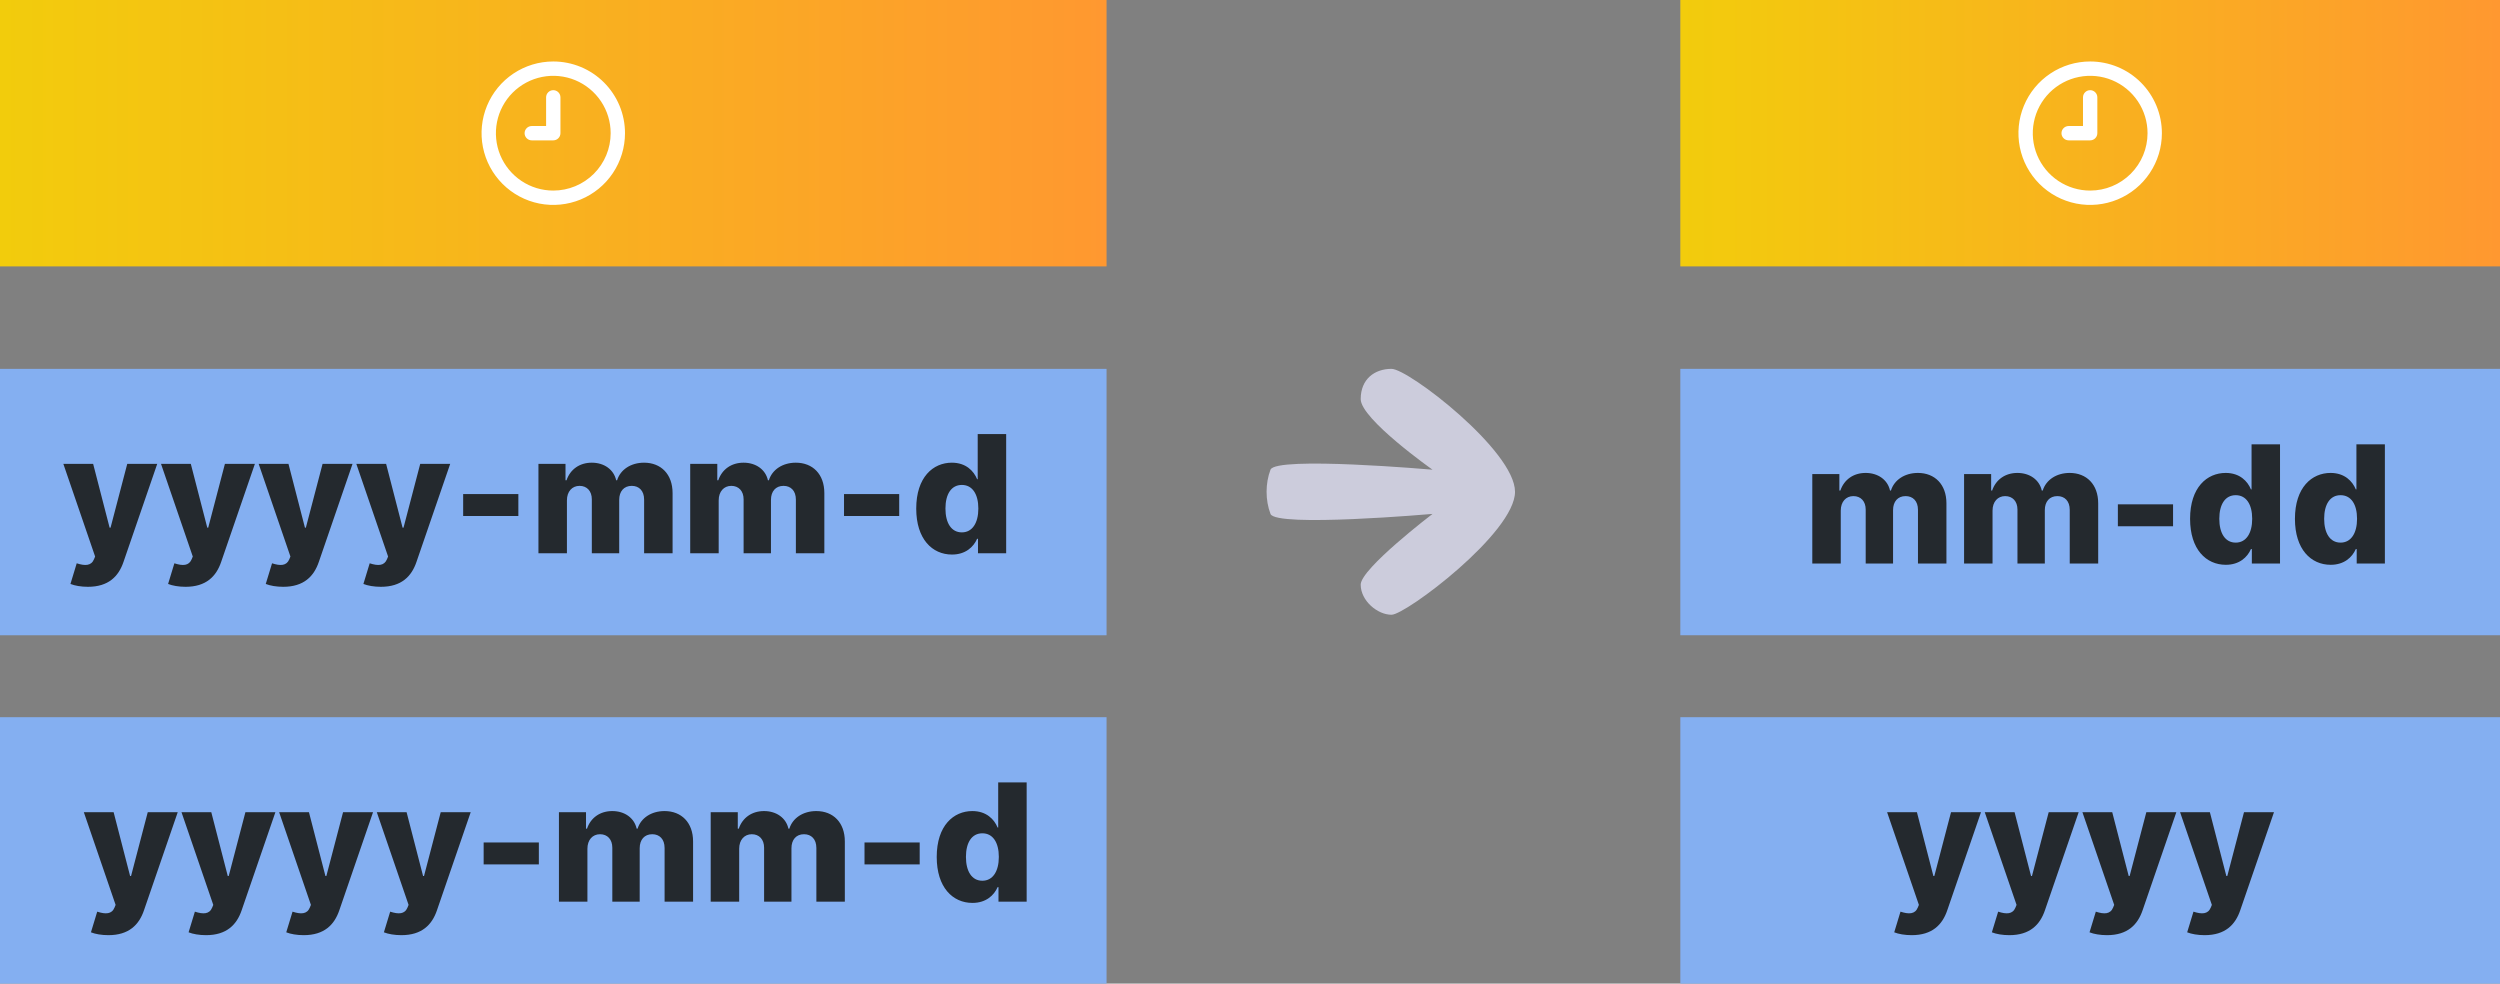 <svg width="122" height="48" viewBox="0 0 122 48" fill="none" xmlns="http://www.w3.org/2000/svg">
<rect x="0" y="0" width="122" height="48" fill="#808080" stroke="none"/>
<g clip-path="url(#clip0_1702_26101)">
<path d="M0 1.041V13H54V0H2.257C1.658 0 0 0 0 0C0 0 0 0.765 0 1.041Z" fill="url(#paint0_linear_1702_26101)"/>
<path d="M54 18H0V31H54V18Z" fill="#84AFF1"/>
<path d="M4.29 28.636C3.957 28.636 3.648 28.582 3.438 28.497L3.744 27.489C4.153 27.622 4.455 27.616 4.588 27.29L4.642 27.159L3.091 22.636H4.545L5.349 25.75H5.395L6.21 22.636H7.673L6.028 27.418C5.787 28.131 5.29 28.636 4.29 28.636ZM9.055 28.636C8.723 28.636 8.413 28.582 8.203 28.497L8.51 27.489C8.919 27.622 9.22 27.616 9.354 27.29L9.408 27.159L7.857 22.636H9.311L10.115 25.75H10.161L10.976 22.636H12.439L10.794 27.418C10.553 28.131 10.055 28.636 9.055 28.636ZM13.821 28.636C13.489 28.636 13.179 28.582 12.969 28.497L13.276 27.489C13.685 27.622 13.986 27.616 14.119 27.29L14.173 27.159L12.622 22.636H14.077L14.881 25.75H14.926L15.742 22.636H17.204L15.56 27.418C15.318 28.131 14.821 28.636 13.821 28.636ZM18.587 28.636C18.254 28.636 17.945 28.582 17.734 28.497L18.041 27.489C18.45 27.622 18.751 27.616 18.885 27.29L18.939 27.159L17.388 22.636H18.842L19.646 25.75H19.692L20.507 22.636H21.97L20.325 27.418C20.084 28.131 19.587 28.636 18.587 28.636ZM25.296 24.111V25.182H22.602V24.111H25.296ZM26.276 27V22.636H27.597V23.438H27.646C27.827 22.906 28.282 22.579 28.879 22.579C29.484 22.579 29.952 22.915 30.069 23.438H30.114C30.276 22.918 30.785 22.579 31.43 22.579C32.254 22.579 32.822 23.139 32.822 24.062V27H31.433V24.381C31.433 23.946 31.183 23.71 30.83 23.71C30.447 23.71 30.217 23.977 30.217 24.395V27H28.881V24.366C28.881 23.963 28.643 23.71 28.282 23.71C27.918 23.71 27.666 23.986 27.666 24.418V27H26.276ZM33.682 27V22.636H35.004V23.438H35.052C35.234 22.906 35.688 22.579 36.285 22.579C36.89 22.579 37.359 22.915 37.475 23.438H37.521C37.682 22.918 38.191 22.579 38.836 22.579C39.66 22.579 40.228 23.139 40.228 24.062V27H38.839V24.381C38.839 23.946 38.589 23.71 38.236 23.71C37.853 23.71 37.623 23.977 37.623 24.395V27H36.288V24.366C36.288 23.963 36.049 23.71 35.688 23.71C35.325 23.71 35.072 23.986 35.072 24.418V27H33.682ZM43.881 24.111V25.182H41.188V24.111H43.881ZM46.456 27.062C45.493 27.062 44.712 26.307 44.712 24.821C44.712 23.281 45.538 22.579 46.45 22.579C47.138 22.579 47.519 22.983 47.683 23.384H47.712V21.182H49.101V27H47.726V26.293H47.683C47.507 26.696 47.115 27.062 46.456 27.062ZM46.939 25.98C47.445 25.98 47.743 25.526 47.743 24.818C47.743 24.105 47.447 23.665 46.939 23.665C46.422 23.665 46.138 24.116 46.138 24.818C46.138 25.523 46.425 25.98 46.939 25.98Z" fill="#24292E"/>
<path d="M54 35H0V48H54V35Z" fill="#84AFF1"/>
<path d="M5.29 45.636C4.957 45.636 4.648 45.582 4.438 45.497L4.744 44.489C5.153 44.622 5.455 44.617 5.588 44.29L5.642 44.159L4.091 39.636H5.545L6.349 42.75H6.395L7.21 39.636H8.673L7.028 44.418C6.787 45.131 6.29 45.636 5.29 45.636ZM10.055 45.636C9.723 45.636 9.413 45.582 9.203 45.497L9.51 44.489C9.919 44.622 10.22 44.617 10.354 44.29L10.408 44.159L8.857 39.636H10.311L11.115 42.75H11.161L11.976 39.636H13.439L11.794 44.418C11.553 45.131 11.055 45.636 10.055 45.636ZM14.821 45.636C14.489 45.636 14.179 45.582 13.969 45.497L14.276 44.489C14.685 44.622 14.986 44.617 15.119 44.29L15.173 44.159L13.622 39.636H15.077L15.881 42.75H15.926L16.741 39.636H18.204L16.56 44.418C16.318 45.131 15.821 45.636 14.821 45.636ZM19.587 45.636C19.254 45.636 18.945 45.582 18.734 45.497L19.041 44.489C19.45 44.622 19.751 44.617 19.885 44.29L19.939 44.159L18.388 39.636H19.842L20.646 42.75H20.692L21.507 39.636H22.97L21.325 44.418C21.084 45.131 20.587 45.636 19.587 45.636ZM26.296 41.111V42.182H23.602V41.111H26.296ZM27.276 44V39.636H28.597V40.438H28.646C28.827 39.906 29.282 39.58 29.879 39.58C30.484 39.58 30.952 39.915 31.069 40.438H31.114C31.276 39.918 31.785 39.58 32.43 39.58C33.254 39.58 33.822 40.139 33.822 41.062V44H32.432V41.381C32.432 40.946 32.182 40.71 31.83 40.71C31.447 40.71 31.217 40.977 31.217 41.395V44H29.881V41.367C29.881 40.963 29.643 40.71 29.282 40.71C28.918 40.71 28.666 40.986 28.666 41.418V44H27.276ZM34.682 44V39.636H36.004V40.438H36.052C36.234 39.906 36.688 39.58 37.285 39.58C37.89 39.58 38.359 39.915 38.475 40.438H38.521C38.682 39.918 39.191 39.58 39.836 39.58C40.66 39.58 41.228 40.139 41.228 41.062V44H39.839V41.381C39.839 40.946 39.589 40.71 39.236 40.71C38.853 40.71 38.623 40.977 38.623 41.395V44H37.288V41.367C37.288 40.963 37.049 40.71 36.688 40.71C36.325 40.71 36.072 40.986 36.072 41.418V44H34.682ZM44.881 41.111V42.182H42.188V41.111H44.881ZM47.456 44.062C46.493 44.062 45.712 43.307 45.712 41.821C45.712 40.281 46.538 39.58 47.45 39.58C48.138 39.58 48.519 39.983 48.683 40.383H48.712V38.182H50.101V44H48.726V43.293H48.683C48.507 43.696 48.115 44.062 47.456 44.062ZM47.939 42.98C48.445 42.98 48.743 42.526 48.743 41.818C48.743 41.105 48.447 40.665 47.939 40.665C47.422 40.665 47.138 41.117 47.138 41.818C47.138 42.523 47.425 42.98 47.939 42.98Z" fill="#24292E"/>
<path d="M27 3C26.308 3 25.631 3.205 25.055 3.59C24.48 3.974 24.031 4.521 23.766 5.161C23.502 5.8 23.432 6.504 23.567 7.183C23.702 7.862 24.036 8.485 24.525 8.975C25.015 9.464 25.638 9.798 26.317 9.933C26.996 10.068 27.7 9.998 28.339 9.734C28.979 9.469 29.526 9.02 29.91 8.444C30.295 7.869 30.5 7.192 30.5 6.5C30.5 6.04 30.41 5.585 30.234 5.161C30.058 4.736 29.8 4.35 29.475 4.025C29.15 3.7 28.764 3.442 28.339 3.266C27.915 3.091 27.46 3 27 3V3ZM27 9.3C26.446 9.3 25.905 9.136 25.444 8.828C24.984 8.52 24.625 8.083 24.413 7.572C24.201 7.06 24.146 6.497 24.254 5.954C24.362 5.411 24.628 4.912 25.02 4.52C25.412 4.129 25.911 3.862 26.454 3.754C26.997 3.646 27.56 3.701 28.072 3.913C28.583 4.125 29.02 4.484 29.328 4.944C29.636 5.405 29.8 5.946 29.8 6.5C29.8 7.243 29.505 7.955 28.98 8.48C28.455 9.005 27.743 9.3 27 9.3V9.3ZM27 4.4C26.907 4.4 26.818 4.437 26.753 4.503C26.687 4.568 26.65 4.657 26.65 4.75V6.15H25.95C25.857 6.15 25.768 6.187 25.703 6.253C25.637 6.318 25.6 6.407 25.6 6.5C25.6 6.593 25.637 6.682 25.703 6.747C25.768 6.813 25.857 6.85 25.95 6.85H27C27.093 6.85 27.182 6.813 27.247 6.747C27.313 6.682 27.35 6.593 27.35 6.5V4.75C27.35 4.657 27.313 4.568 27.247 4.503C27.182 4.437 27.093 4.4 27 4.4Z" fill="white"/>
</g>
<path d="M67.907 30C68.601 30 73.933 26 73.933 24C73.933 22 68.736 18 67.907 18C67.078 18 66.402 18.5 66.402 19.476C66.402 20.451 69.907 22.921 69.907 22.921C69.907 22.921 62.254 22.25 62 22.921C61.746 23.591 61.746 24.409 62 25.079C62.254 25.75 69.907 25.079 69.907 25.079C69.907 25.079 66.402 27.75 66.402 28.53C66.402 29.31 67.212 30 67.907 30Z" fill="#CCCCDC"/>
<path d="M82 1.041V13H122V0H83.671H82V1.041Z" fill="url(#paint1_linear_1702_26101)"/>
<path d="M122 18H82V31H122V18Z" fill="#84AFF1"/>
<path d="M88.44 27.5V23.136H89.761V23.938H89.81C89.992 23.406 90.446 23.079 91.043 23.079C91.648 23.079 92.117 23.415 92.233 23.938H92.278C92.44 23.418 92.949 23.079 93.594 23.079C94.418 23.079 94.986 23.639 94.986 24.562V27.5H93.597V24.881C93.597 24.446 93.347 24.21 92.994 24.21C92.611 24.21 92.381 24.477 92.381 24.895V27.5H91.046V24.866C91.046 24.463 90.807 24.21 90.446 24.21C90.082 24.21 89.829 24.486 89.829 24.918V27.5H88.44ZM95.847 27.5V23.136H97.168V23.938H97.216C97.398 23.406 97.852 23.079 98.449 23.079C99.054 23.079 99.523 23.415 99.639 23.938H99.685C99.847 23.418 100.355 23.079 101 23.079C101.824 23.079 102.392 23.639 102.392 24.562V27.5H101.003V24.881C101.003 24.446 100.753 24.21 100.401 24.21C100.017 24.21 99.787 24.477 99.787 24.895V27.5H98.452V24.866C98.452 24.463 98.213 24.21 97.852 24.21C97.489 24.21 97.236 24.486 97.236 24.918V27.5H95.847ZM106.045 24.611V25.682H103.352V24.611H106.045ZM108.62 27.562C107.657 27.562 106.876 26.807 106.876 25.321C106.876 23.781 107.702 23.079 108.614 23.079C109.302 23.079 109.683 23.483 109.847 23.884H109.876V21.682H111.265V27.5H109.89V26.793H109.847C109.671 27.196 109.279 27.562 108.62 27.562ZM109.103 26.48C109.609 26.48 109.907 26.026 109.907 25.318C109.907 24.605 109.612 24.165 109.103 24.165C108.586 24.165 108.302 24.616 108.302 25.318C108.302 26.023 108.589 26.48 109.103 26.48ZM113.737 27.562C112.774 27.562 111.993 26.807 111.993 25.321C111.993 23.781 112.82 23.079 113.732 23.079C114.419 23.079 114.8 23.483 114.964 23.884H114.993V21.682H116.382V27.5H115.007V26.793H114.964C114.788 27.196 114.396 27.562 113.737 27.562ZM114.22 26.48C114.726 26.48 115.024 26.026 115.024 25.318C115.024 24.605 114.729 24.165 114.22 24.165C113.703 24.165 113.419 24.616 113.419 25.318C113.419 26.023 113.706 26.48 114.22 26.48Z" fill="#24292E"/>
<path d="M122 35H82V48H122V35Z" fill="#84AFF1"/>
<path d="M102 3C101.308 3 100.631 3.205 100.056 3.59C99.48 3.974 99.031 4.521 98.766 5.161C98.501 5.8 98.432 6.504 98.567 7.183C98.702 7.862 99.036 8.485 99.525 8.975C100.015 9.464 100.638 9.798 101.317 9.933C101.996 10.068 102.7 9.998 103.339 9.734C103.979 9.469 104.526 9.02 104.91 8.444C105.295 7.869 105.5 7.192 105.5 6.5C105.5 6.04 105.409 5.585 105.234 5.161C105.058 4.736 104.8 4.35 104.475 4.025C104.15 3.7 103.764 3.442 103.339 3.266C102.915 3.091 102.46 3 102 3V3ZM102 9.3C101.446 9.3 100.905 9.136 100.444 8.828C99.984 8.52 99.625 8.083 99.413 7.572C99.201 7.06 99.146 6.497 99.254 5.954C99.362 5.411 99.629 4.912 100.02 4.52C100.412 4.129 100.911 3.862 101.454 3.754C101.997 3.646 102.56 3.701 103.072 3.913C103.583 4.125 104.02 4.484 104.328 4.944C104.636 5.405 104.8 5.946 104.8 6.5C104.8 7.243 104.505 7.955 103.98 8.48C103.455 9.005 102.743 9.3 102 9.3V9.3ZM102 4.4C101.907 4.4 101.818 4.437 101.753 4.503C101.687 4.568 101.65 4.657 101.65 4.75V6.15H100.95C100.857 6.15 100.768 6.187 100.703 6.253C100.637 6.318 100.6 6.407 100.6 6.5C100.6 6.593 100.637 6.682 100.703 6.747C100.768 6.813 100.857 6.85 100.95 6.85H102C102.093 6.85 102.182 6.813 102.247 6.747C102.313 6.682 102.35 6.593 102.35 6.5V4.75C102.35 4.657 102.313 4.568 102.247 4.503C102.182 4.437 102.093 4.4 102 4.4Z" fill="white"/>
<path d="M93.29 45.636C92.957 45.636 92.648 45.582 92.438 45.497L92.744 44.489C93.153 44.622 93.454 44.617 93.588 44.29L93.642 44.159L92.091 39.636H93.546L94.349 42.75H94.395L95.21 39.636H96.673L95.028 44.418C94.787 45.131 94.29 45.636 93.29 45.636ZM98.055 45.636C97.723 45.636 97.413 45.582 97.203 45.497L97.51 44.489C97.919 44.622 98.22 44.617 98.354 44.29L98.408 44.159L96.856 39.636H98.311L99.115 42.75H99.16L99.976 39.636H101.439L99.794 44.418C99.553 45.131 99.055 45.636 98.055 45.636ZM102.821 45.636C102.489 45.636 102.179 45.582 101.969 45.497L102.276 44.489C102.685 44.622 102.986 44.617 103.119 44.29L103.173 44.159L101.622 39.636H103.077L103.881 42.75H103.926L104.741 39.636H106.205L104.56 44.418C104.318 45.131 103.821 45.636 102.821 45.636ZM107.587 45.636C107.254 45.636 106.945 45.582 106.734 45.497L107.041 44.489C107.45 44.622 107.751 44.617 107.885 44.29L107.939 44.159L106.388 39.636H107.842L108.646 42.75H108.692L109.507 39.636H110.97L109.325 44.418C109.084 45.131 108.587 45.636 107.587 45.636Z" fill="#24292E"/>
<defs>
<linearGradient id="paint0_linear_1702_26101" x1="0" y1="6.505" x2="54" y2="6.505" gradientUnits="userSpaceOnUse">
<stop stop-color="#F2CC0C"/>
<stop offset="1" stop-color="#FF9830"/>
</linearGradient>
<linearGradient id="paint1_linear_1702_26101" x1="82" y1="6.505" x2="122" y2="6.505" gradientUnits="userSpaceOnUse">
<stop stop-color="#F2CC0C"/>
<stop offset="1" stop-color="#FF9830"/>
</linearGradient>
<clipPath id="clip0_1702_26101">
<rect width="54" height="48" fill="white"/>
</clipPath>
</defs>
</svg>
